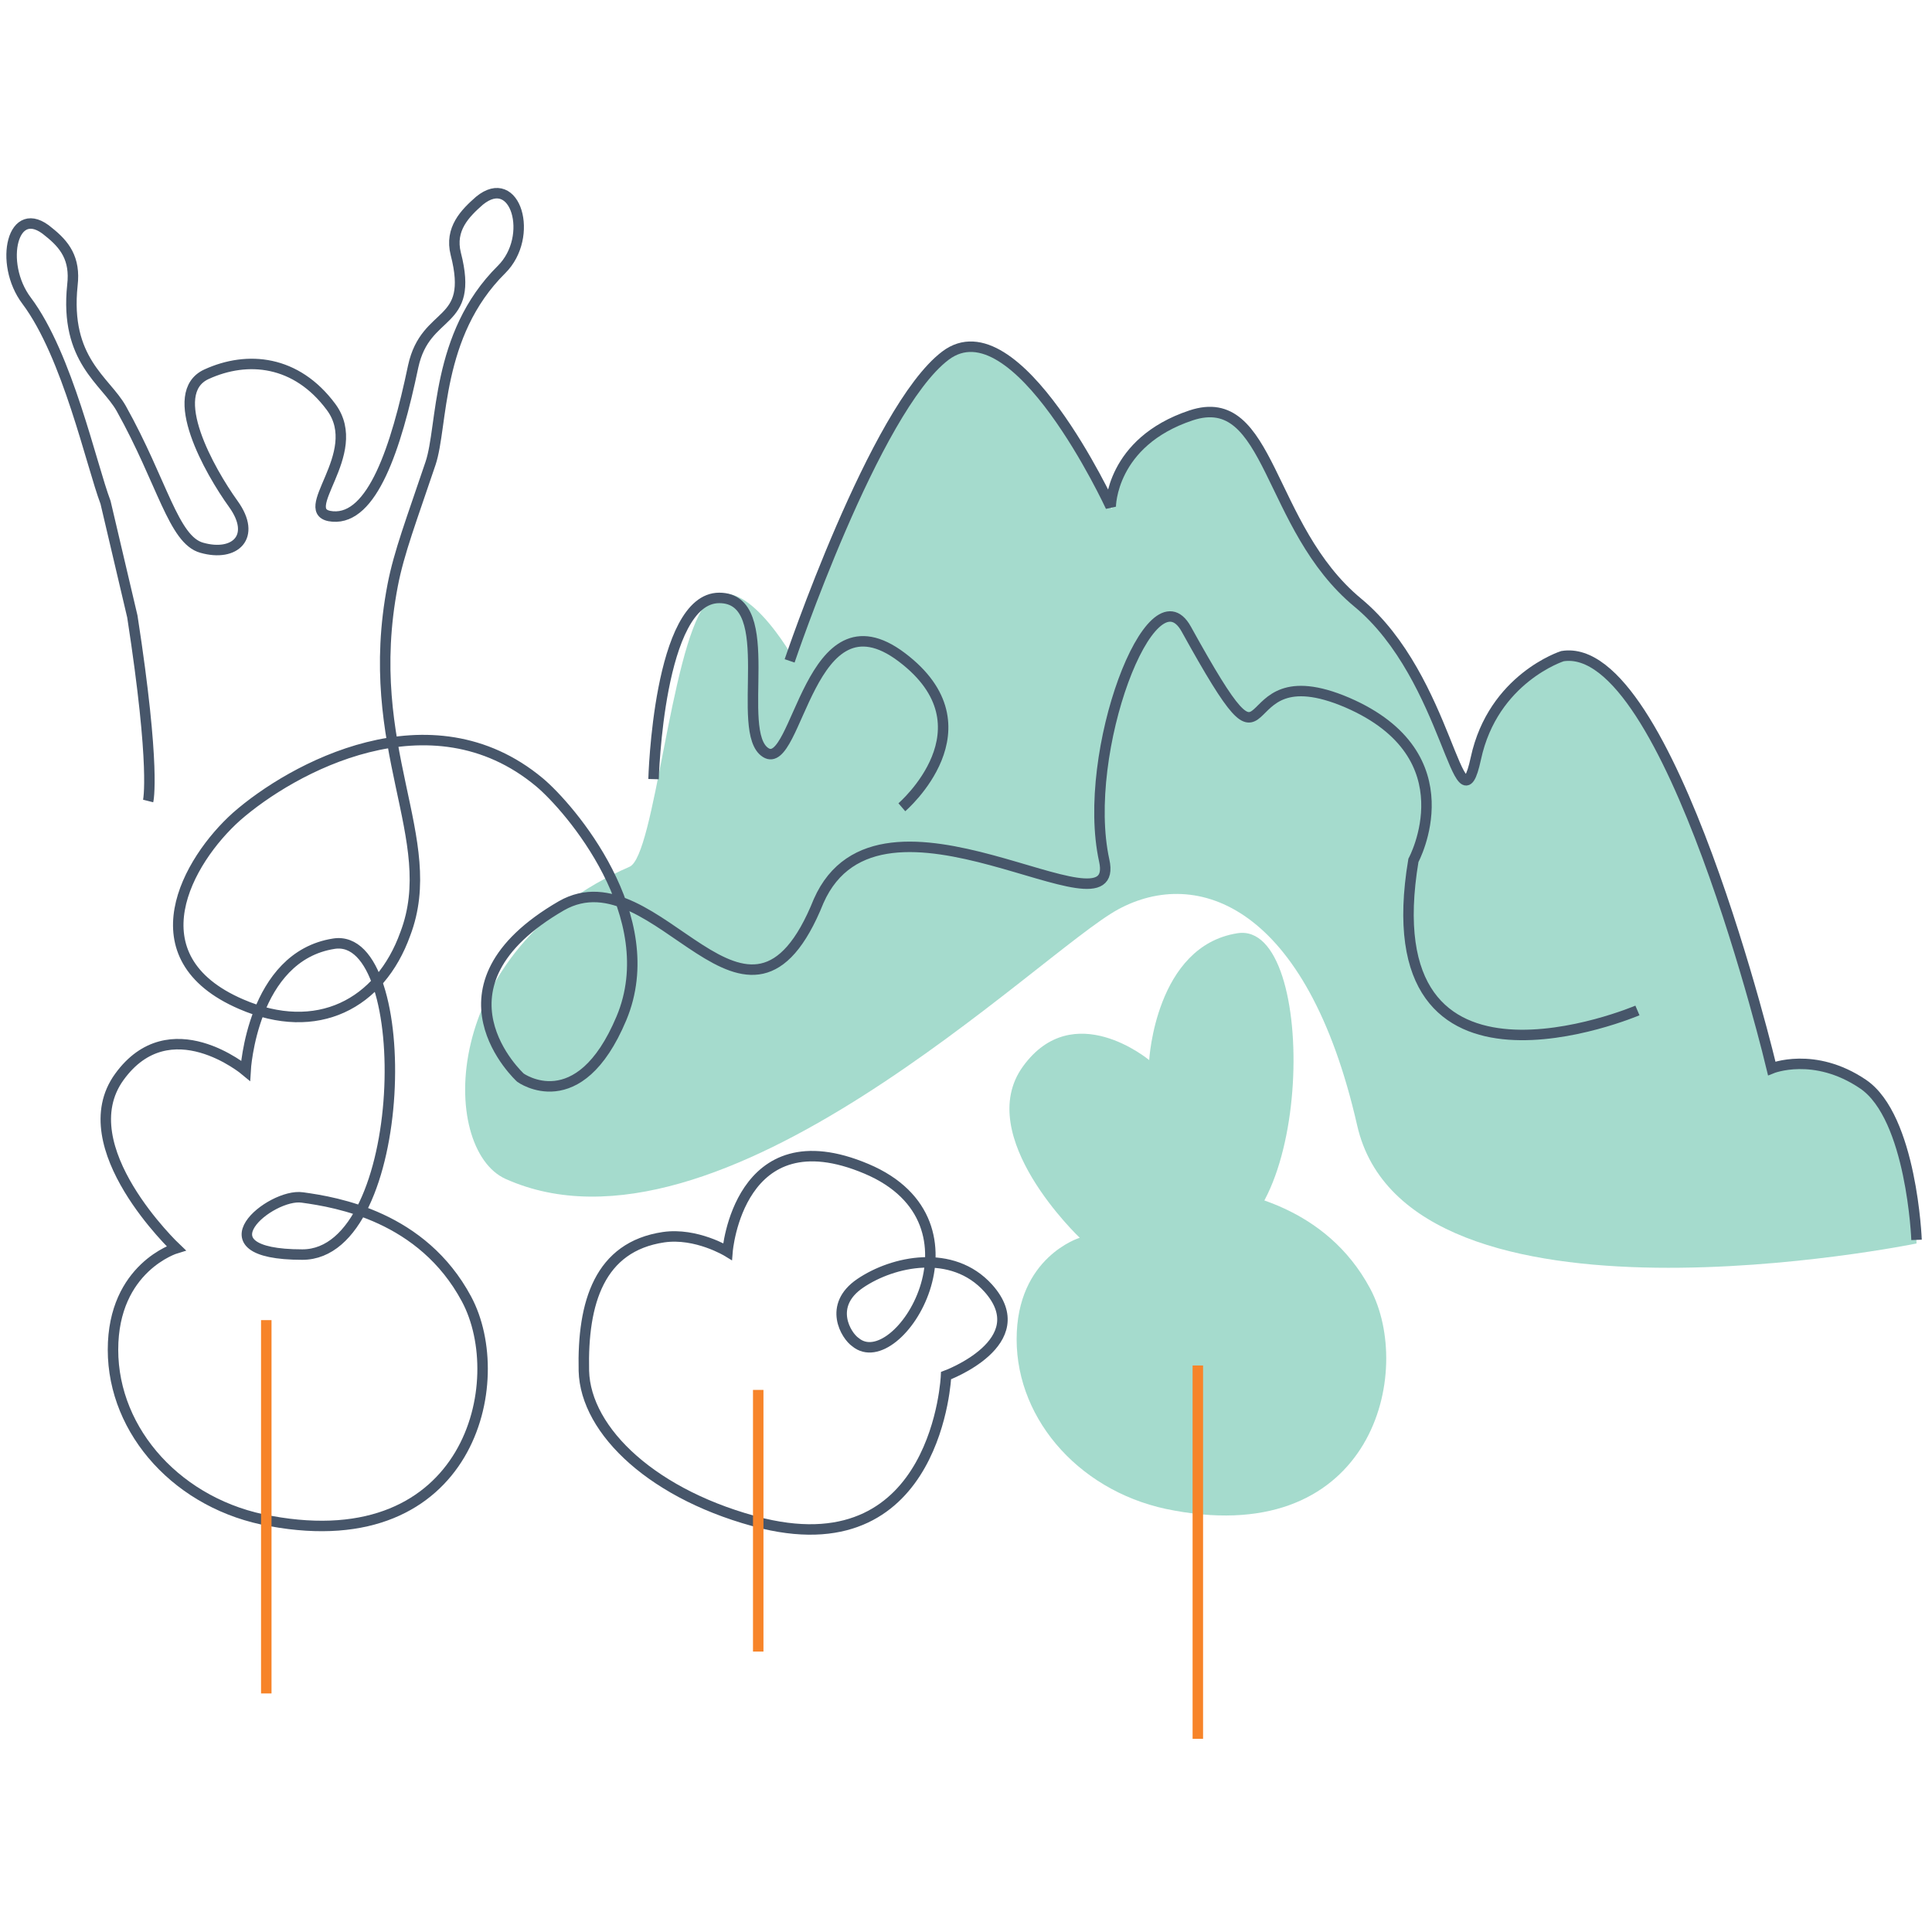 <svg width="500" height="500" viewBox="0 0 500 500" fill="none" xmlns="http://www.w3.org/2000/svg">
<path d="M205.633 170.875C205.633 170.875 226.781 106.83 244.675 92.96C262.569 79.091 287.783 131.714 287.783 131.714C287.783 131.714 287.783 114.989 308.523 108.054C329.264 101.119 328.044 137.425 351.631 156.598C375.219 175.77 378.065 217.787 382.132 196.983C386.199 176.178 404.499 170.467 404.499 170.467C432.154 166.388 458.588 277.345 458.588 277.345C458.588 277.345 469.568 273.266 482.175 281.424C494.782 289.583 496.002 321.81 496.002 321.81C496.002 321.81 364.238 348.733 351.225 291.215C338.211 234.104 309.743 224.314 289.409 235.328C269.075 246.342 186.113 329.968 130.805 305.084C113.724 297.334 113.317 245.934 162.932 224.314C169.439 221.459 173.506 168.428 182.453 156.598C191.4 145.176 205.633 170.875 205.633 170.875Z" fill="#1EA682" fill-opacity="0.4"/>
<path fill-rule="evenodd" clip-rule="evenodd" d="M45.58 323.043C45.58 323.043 29.243 327.969 29.243 349.315C29.243 370.662 46.397 389.545 70.086 393.65C121.548 403.092 132.168 357.525 120.732 336.179C109.295 314.832 87.24 311.138 78.254 309.906C70.086 308.675 50.481 324.685 78.254 324.685C106.028 324.685 107.662 240.941 86.423 244.225C65.185 247.509 63.551 277.066 63.551 277.066C63.551 277.066 43.946 260.645 30.876 278.708C17.806 296.77 45.58 323.043 45.58 323.043Z" stroke="#47566A" stroke-width="2.709"/>
<path d="M68.914 341.648V438.262" stroke="#F78429" stroke-width="2.709"/>
<path fill-rule="evenodd" clip-rule="evenodd" d="M244.841 356.006C244.841 356.006 268.275 347.36 255.75 333.363C246.457 323.07 231.104 326.364 222.619 332.127C214.135 337.891 218.983 345.714 221.407 347.36C232.316 356.418 257.366 316.483 224.236 302.485C191.105 288.487 188.277 323.893 188.277 323.893C188.277 323.893 180.196 318.953 171.712 320.188C155.146 322.658 150.702 337.068 151.106 354.771C151.51 370.416 169.287 387.296 197.57 394.295C242.821 404.999 244.841 356.006 244.841 356.006Z" stroke="#47566A" stroke-width="2.709"/>
<path d="M496.002 320.88C496.002 320.88 494.78 289.119 482.153 280.568C469.526 272.017 458.528 276.496 458.528 276.496C458.528 276.496 432.052 165.333 404.353 169.812C404.353 169.812 386.431 175.513 381.95 196.28C377.469 217.046 375.025 175.513 351.4 155.968C327.775 136.422 328.997 100.589 308.223 107.512C287.45 114.434 287.45 131.129 287.45 131.129C287.45 131.129 263.01 78.194 244.68 92.038C226.35 105.883 204.354 171.034 204.354 171.034" stroke="#47566A" stroke-width="2.709"/>
<path d="M169.14 201.639C169.14 201.639 170.384 154.74 186.137 154.74C201.89 154.74 189.868 189.51 198.159 194.766C206.451 200.022 209.352 151.91 233.397 170.104C257.442 188.297 233.397 208.917 233.397 208.917" stroke="#47566A" stroke-width="2.709"/>
<path d="M196.228 359.707V427.427" stroke="#F78429" stroke-width="2.709"/>
<path d="M279.44 320.334C279.44 320.334 263.103 325.26 263.103 346.606C263.103 367.953 280.257 386.836 303.946 390.941C355.408 400.383 366.028 354.817 354.592 333.47C343.155 312.124 321.1 308.429 312.115 307.198C303.946 305.966 284.341 321.976 312.115 321.976C339.888 321.976 341.522 238.232 320.283 241.516C299.045 244.8 297.411 274.357 297.411 274.357C297.411 274.357 277.806 257.937 264.736 275.999C251.667 294.061 279.44 320.334 279.44 320.334Z" fill="#1EA682" fill-opacity="0.4"/>
<path d="M309.998 353.386V450" stroke="#F78429" stroke-width="2.709"/>
<path d="M38.338 207.296C38.338 207.296 40.38 199.204 34.255 159.558L27.314 130.025C23.64 120.316 17.515 91.997 6.9 77.838C-0.45 68.128 3.225 51.946 12.616 60.037C16.699 63.274 19.557 66.915 18.74 73.792C16.699 93.211 27.314 98.47 31.397 105.752C42.013 124.766 44.871 139.735 52.22 141.758C60.794 144.185 66.51 138.926 60.386 130.43C54.262 121.934 42.829 101.707 53.445 96.852C64.061 91.997 76.718 93.211 85.7 105.348C94.683 117.484 75.901 132.857 86.109 133.666C96.316 134.476 102.44 116.271 106.932 94.829C110.198 79.861 122.855 84.715 117.955 65.701C116.322 59.228 120.405 55.183 124.08 51.946C133.471 44.26 138.37 61.251 129.796 69.747C112.648 86.738 114.689 110.202 111.423 119.912C106.523 134.476 103.257 142.971 101.624 151.467C93.458 193.945 114.281 217.005 104.89 241.683C98.357 259.888 82.026 268.384 62.428 259.888C34.255 247.751 48.545 222.669 61.203 211.341C75.493 198.8 111.423 178.977 139.595 202.441C147.353 208.914 171.85 237.233 160.826 263.529C149.802 289.825 134.696 278.902 134.696 278.902C134.696 278.902 108.973 255.438 145.311 234.401C170.217 220.241 193.49 278.902 211.863 233.187C227.786 197.182 290.664 244.515 285.764 222.669C279.64 194.754 298.013 146.612 306.995 162.794C332.718 209.318 316.386 168.054 348.641 181.809C380.488 195.563 365.79 222.669 365.79 222.669C354.358 291.039 423.767 261.506 423.767 261.506" stroke="#47566A" stroke-width="2.709"/>
</svg>
